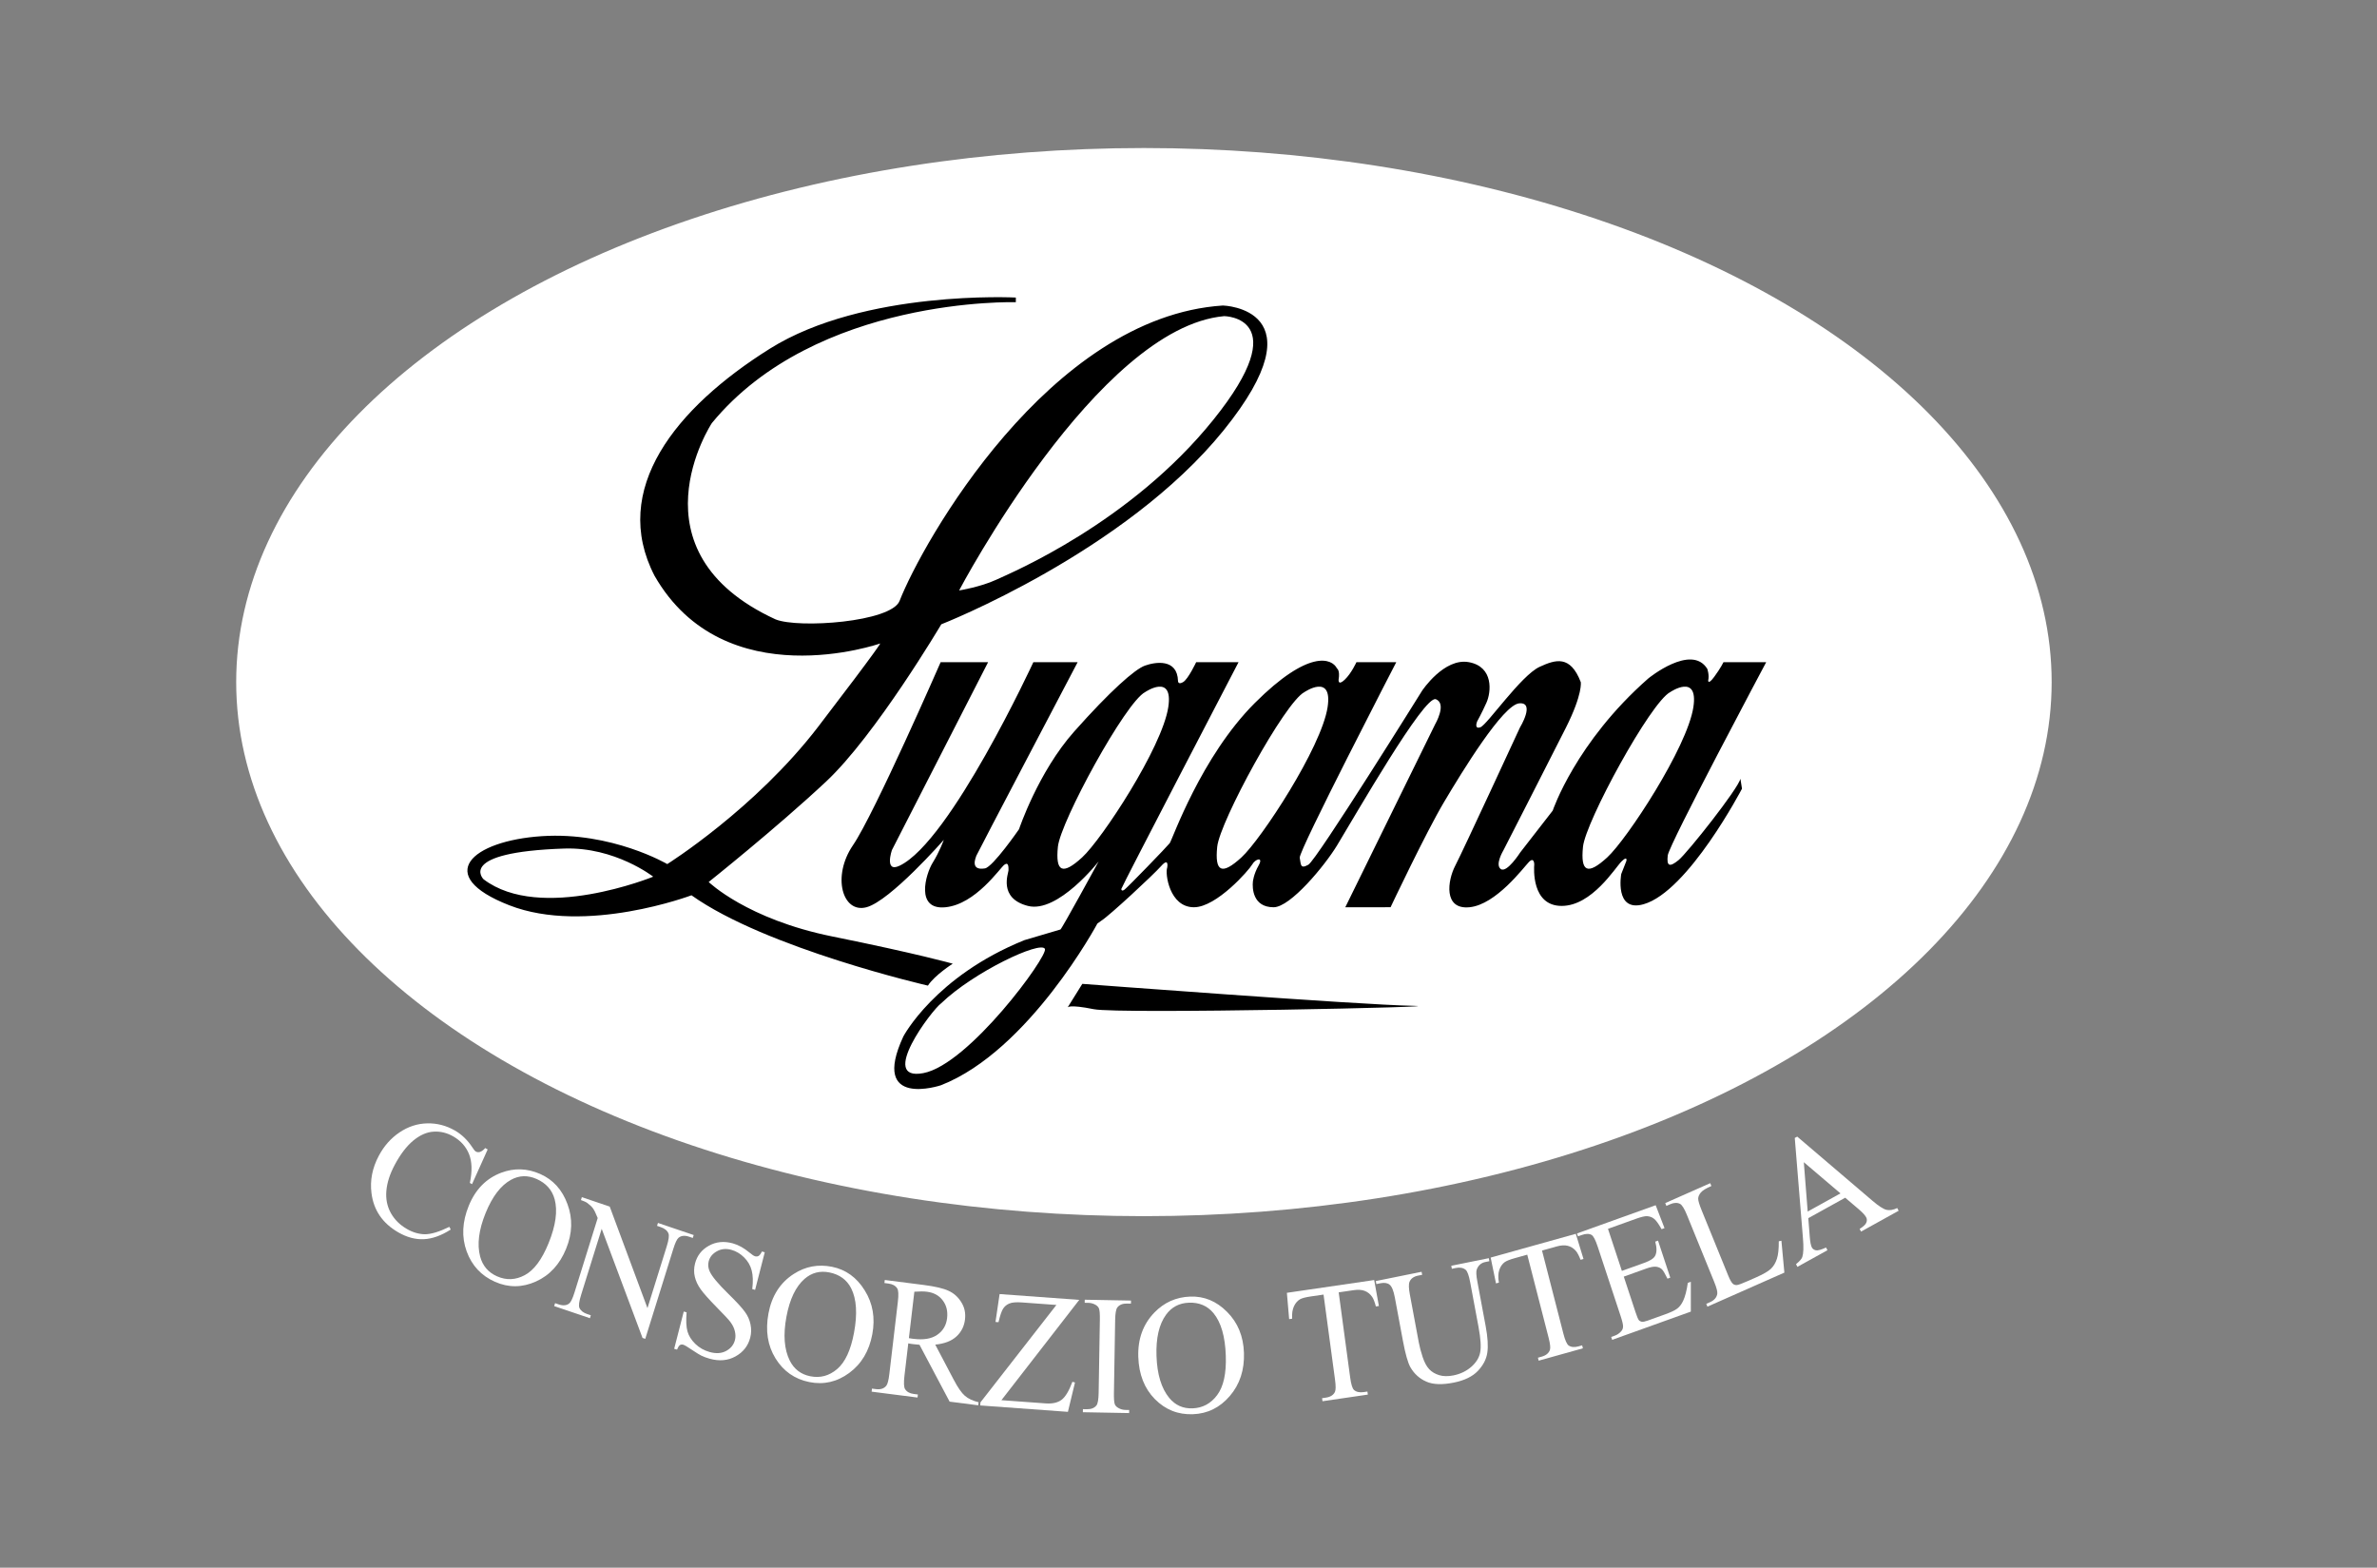 <?xml version="1.0" encoding="utf-8"?>
<!-- Generator: Adobe Illustrator 15.0.0, SVG Export Plug-In . SVG Version: 6.00 Build 0)  -->
<!DOCTYPE svg PUBLIC "-//W3C//DTD SVG 1.1//EN" "http://www.w3.org/Graphics/SVG/1.1/DTD/svg11.dtd">
<svg version="1.1" id="Livello_1" xmlns="http://www.w3.org/2000/svg" xmlns:xlink="http://www.w3.org/1999/xlink" x="0px" y="0px"
	 width="572.971px" height="377.857px" viewBox="0 0 572.971 377.857" enable-background="new 0 0 572.971 377.857"
	 xml:space="preserve">
<rect x="0" y="0" width="572.971" height="377.857" fill="#808080" stroke="none"/>
<path fill-rule="evenodd" clip-rule="evenodd" fill="#FFFFFF" d="M58.233,164.404c0-70.376,97.381-127.425,217.508-127.425
	c120.128,0,217.508,57.049,217.508,127.425c0,70.375-97.38,127.424-217.508,127.424C155.614,291.828,58.233,234.779,58.233,164.404"
	/>
<ellipse fill="#FFFFFF" stroke="#FFFFFF" stroke-width="2.599" stroke-miterlimit="3.864" cx="275.741" cy="164.404" rx="217.508" ry="127.425"/>
<path fill-rule="evenodd" clip-rule="evenodd" fill="#FFFFFF" d="M117.551,277.052l-3.769,8.365l-0.52-0.301
	c0.591-2.815,0.524-5.124-0.198-6.93c-0.723-1.804-1.986-3.227-3.786-4.268c-1.511-0.873-3.09-1.259-4.738-1.159
	c-1.642,0.089-3.28,0.804-4.916,2.146c-1.624,1.349-3.128,3.323-4.51,5.924c-1.142,2.146-1.801,4.196-1.978,6.152
	c-0.178,1.955,0.171,3.734,1.045,5.337c0.885,1.608,2.178,2.904,3.879,3.887c1.477,0.854,2.954,1.28,4.432,1.28
	c1.484-0.012,3.423-0.606,5.82-1.783l0.334,0.65c-2.264,1.451-4.417,2.228-6.46,2.327c-2.044,0.101-4.112-0.453-6.203-1.662
	c-3.772-2.179-5.917-5.323-6.437-9.435c-0.391-3.062,0.195-6.062,1.759-9c1.259-2.367,2.925-4.248,4.998-5.643
	c2.072-1.394,4.286-2.119,6.644-2.176c2.373-0.062,4.616,0.519,6.732,1.739c1.645,0.95,3.044,2.308,4.198,4.072
	c0.333,0.528,0.601,0.85,0.802,0.966c0.303,0.175,0.624,0.216,0.966,0.124c0.459-0.147,0.898-0.465,1.319-0.953L117.551,277.052z"/>
<path fill-rule="evenodd" clip-rule="evenodd" fill="#FFFFFF" d="M129.344,284.164c-2.143-0.947-4.201-0.88-6.171,0.204
	c-2.453,1.348-4.489,4.011-6.109,7.987c-1.659,4.074-2.102,7.58-1.323,10.517c0.603,2.237,1.96,3.822,4.068,4.755
	c2.249,0.995,4.476,0.901,6.682-0.281c2.216-1.178,4.127-3.736,5.732-7.676c1.74-4.271,2.231-7.813,1.472-10.626
	C133.08,286.801,131.628,285.175,129.344,284.164 M130.227,282.968c3.109,1.376,5.298,3.8,6.566,7.271
	c1.286,3.466,1.177,7.04-0.322,10.722c-1.545,3.793-3.974,6.433-7.291,7.921c-3.316,1.487-6.606,1.51-9.868,0.065
	c-3.299-1.459-5.574-3.905-6.829-7.343c-1.243-3.433-1.074-7.088,0.506-10.967c1.614-3.964,4.226-6.624,7.838-7.982
	C123.96,281.478,127.094,281.583,130.227,282.968"/>
<path fill-rule="evenodd" clip-rule="evenodd" fill="#FFFFFF" d="M140.255,288.549l6.717,2.274l9.099,24.469l4.638-14.875
	c0.494-1.585,0.632-2.632,0.414-3.141c-0.284-0.685-0.913-1.192-1.886-1.521l-0.858-0.291l0.22-0.703l8.615,2.917l-0.22,0.704
	l-0.876-0.297c-1.047-0.354-1.891-0.276-2.535,0.235c-0.394,0.314-0.816,1.195-1.267,2.641l-6.779,21.741l-0.657-0.223
	l-9.842-26.297l-4.952,15.883c-0.494,1.585-0.638,2.63-0.432,3.135c0.296,0.688,0.925,1.196,1.886,1.521l0.877,0.297l-0.22,0.704
	l-8.615-2.918l0.22-0.704l0.857,0.291c1.059,0.358,1.91,0.282,2.554-0.229c0.394-0.315,0.815-1.195,1.268-2.642l5.591-17.937
	c-0.445-1.118-0.813-1.881-1.102-2.287c-0.278-0.402-0.739-0.846-1.382-1.33c-0.317-0.234-0.835-0.473-1.553-0.715L140.255,288.549z
	"/>
<path fill-rule="evenodd" clip-rule="evenodd" fill="#FFFFFF" d="M184.344,301.834l-2.329,9.061l-0.687-0.191
	c0.225-1.801,0.179-3.297-0.136-4.49c-0.305-1.188-0.91-2.234-1.817-3.137c-0.907-0.901-1.929-1.511-3.066-1.829
	c-1.285-0.359-2.454-0.243-3.507,0.346c-1.049,0.577-1.707,1.387-1.976,2.43c-0.205,0.799-0.127,1.601,0.237,2.406
	c0.516,1.18,2.009,2.977,4.474,5.391c2.011,1.97,3.351,3.428,4.022,4.374c0.686,0.937,1.136,1.946,1.348,3.026
	c0.224,1.084,0.203,2.147-0.065,3.191c-0.511,1.983-1.692,3.489-3.546,4.518c-1.839,1.019-3.92,1.204-6.242,0.555
	c-0.73-0.203-1.4-0.453-2.014-0.748c-0.367-0.173-1.104-0.626-2.213-1.363c-1.092-0.747-1.799-1.165-2.121-1.255
	c-0.309-0.087-0.581-0.059-0.815,0.083c-0.224,0.145-0.456,0.508-0.697,1.089l-0.687-0.191l2.31-8.983l0.686,0.191
	c-0.163,1.971-0.093,3.501,0.21,4.594c0.305,1.078,0.934,2.081,1.888,3.012c0.966,0.932,2.115,1.584,3.45,1.957
	c1.545,0.432,2.871,0.346,3.98-0.255c1.121-0.599,1.83-1.478,2.128-2.636c0.166-0.644,0.16-1.343-0.017-2.097
	c-0.164-0.75-0.533-1.508-1.104-2.276c-0.382-0.52-1.488-1.705-3.318-3.555c-1.825-1.862-3.101-3.295-3.822-4.298
	c-0.711-0.999-1.185-2.015-1.422-3.047c-0.238-1.033-0.218-2.09,0.06-3.172c0.484-1.88,1.59-3.304,3.324-4.27
	c1.734-0.979,3.671-1.169,5.809-0.572c1.335,0.371,2.661,1.109,3.982,2.209c0.609,0.516,1.056,0.812,1.34,0.892
	c0.322,0.09,0.606,0.066,0.854-0.072c0.263-0.147,0.533-0.506,0.813-1.077L184.344,301.834z"/>
<path fill-rule="evenodd" clip-rule="evenodd" fill="#FFFFFF" d="M199.946,306.696c-2.286-0.463-4.284,0.049-5.995,1.535
	c-2.131,1.852-3.592,4.897-4.383,9.138c-0.81,4.346-0.543,7.87,0.804,10.574c1.037,2.058,2.679,3.313,4.928,3.77
	c2.398,0.485,4.558-0.089,6.48-1.724c1.933-1.633,3.292-4.548,4.076-8.75c0.85-4.555,0.622-8.126-0.68-10.713
	C204.125,308.466,202.383,307.189,199.946,306.696 M200.572,305.335c3.315,0.672,5.939,2.568,7.873,5.69
	c1.948,3.111,2.556,6.63,1.824,10.557c-0.755,4.044-2.605,7.153-5.552,9.327c-2.948,2.174-6.161,2.908-9.639,2.204
	c-3.518-0.713-6.233-2.613-8.145-5.705c-1.901-3.088-2.465-6.699-1.694-10.836c0.789-4.227,2.813-7.396,6.075-9.506
	C194.144,305.236,197.229,304.659,200.572,305.335"/>
<path fill-rule="evenodd" clip-rule="evenodd" fill="#FFFFFF" d="M219.084,322.533c0.241,0.03,0.45,0.064,0.627,0.1
	c0.177,0.023,0.323,0.042,0.438,0.057c2.463,0.315,4.383-0.004,5.758-0.956c1.389-0.95,2.184-2.286,2.387-4.007
	c0.198-1.681-0.149-3.108-1.042-4.284c-0.879-1.187-2.15-1.887-3.813-2.1c-0.737-0.095-1.748-0.097-3.036-0.006L219.084,322.533z
	 M235.799,338.716l-6.896-0.883l-7.261-13.704c-0.651-0.057-1.18-0.111-1.585-0.163c-0.166-0.021-0.344-0.044-0.534-0.068
	c-0.189-0.036-0.384-0.075-0.585-0.115l-0.922,7.822c-0.199,1.693-0.147,2.769,0.161,3.225c0.414,0.644,1.103,1.027,2.069,1.15
	l1.009,0.13l-0.086,0.734l-11.067-1.416l0.086-0.735l0.971,0.125c1.092,0.14,1.916-0.131,2.475-0.812
	c0.314-0.376,0.562-1.331,0.743-2.866l2.049-17.39c0.199-1.694,0.145-2.769-0.161-3.225c-0.427-0.646-1.13-1.031-2.107-1.156
	l-0.971-0.125l0.086-0.734l9.41,1.204c2.743,0.352,4.737,0.821,5.983,1.411c1.259,0.577,2.274,1.487,3.043,2.727
	c0.783,1.229,1.084,2.617,0.902,4.165c-0.196,1.655-0.885,3.024-2.07,4.108c-1.172,1.086-2.874,1.742-5.104,1.967l4.424,8.404
	c1.009,1.93,1.918,3.242,2.726,3.936c0.808,0.694,1.907,1.211,3.298,1.551L235.799,338.716z"/>
<path fill-rule="evenodd" clip-rule="evenodd" fill="#FFFFFF" d="M260.152,313.307l-18.764,24.175l10.645,0.775
	c1.633,0.119,2.909-0.161,3.827-0.844c0.931-0.68,1.811-2.133,2.64-4.358l0.624,0.166l-1.706,7.073l-21.136-1.541l0.049-0.738
	l18.313-23.485l-8.308-0.605c-1.378-0.101-2.392-0.015-3.038,0.26c-0.633,0.261-1.136,0.679-1.508,1.253
	c-0.359,0.562-0.726,1.645-1.103,3.248l-0.727-0.054l0.99-6.724L260.152,313.307z"/>
<path fill-rule="evenodd" clip-rule="evenodd" fill="#FFFFFF" d="M272.185,339.848l-0.013,0.739l-11.148-0.203l0.012-0.739
	l0.92,0.017c1.076,0.02,1.861-0.293,2.358-0.938c0.314-0.42,0.485-1.444,0.513-3.071l0.293-17.517
	c0.022-1.373-0.045-2.281-0.205-2.725c-0.123-0.335-0.379-0.625-0.772-0.874c-0.558-0.33-1.144-0.501-1.757-0.513l-0.922-0.017
	l0.013-0.739l11.148,0.203l-0.011,0.739l-0.941-0.017c-1.061-0.02-1.842,0.293-2.338,0.938c-0.328,0.421-0.504,1.444-0.531,3.069
	l-0.293,17.519c-0.023,1.373,0.044,2.281,0.203,2.724c0.122,0.337,0.387,0.628,0.792,0.875c0.544,0.33,1.123,0.501,1.739,0.512
	L272.185,339.848z"/>
<path fill-rule="evenodd" clip-rule="evenodd" fill="#FFFFFF" d="M286.58,313.987c-2.328,0.084-4.164,1.052-5.51,2.901
	c-1.677,2.303-2.443,5.612-2.298,9.93c0.148,4.425,1.17,7.796,3.066,10.115c1.454,1.762,3.326,2.601,5.615,2.518
	c2.441-0.089,4.422-1.154,5.941-3.198c1.531-2.043,2.227-5.203,2.083-9.481c-0.155-4.638-1.147-8.063-2.976-10.278
	C291.035,314.732,289.06,313.897,286.58,313.987 M286.896,312.514c3.375-0.123,6.343,1.11,8.899,3.698
	c2.571,2.575,3.922,5.861,4.057,9.859c0.139,4.117-0.994,7.58-3.396,10.39c-2.403,2.81-5.375,4.278-8.917,4.406
	c-3.581,0.131-6.636-1.085-9.167-3.648c-2.519-2.563-3.848-5.95-3.99-10.161c-0.144-4.304,1.145-7.866,3.867-10.688
	C280.612,313.923,283.495,312.638,286.896,312.514"/>
<path fill-rule="evenodd" clip-rule="evenodd" fill="#FFFFFF" d="M331.242,308.526l1.136,6.256l-0.724,0.106
	c-0.289-1.089-0.586-1.854-0.891-2.294c-0.496-0.708-1.098-1.191-1.803-1.452c-0.697-0.274-1.576-0.334-2.642-0.179l-3.63,0.531
	l2.768,20.519c0.223,1.65,0.532,2.655,0.931,3.015c0.555,0.484,1.334,0.653,2.335,0.506l0.893-0.13l0.101,0.732l-10.93,1.601
	l-0.099-0.733l0.912-0.134c1.089-0.159,1.815-0.615,2.18-1.369c0.223-0.463,0.231-1.446,0.028-2.954l-2.768-20.517l-3.098,0.453
	c-1.204,0.177-2.047,0.395-2.528,0.653c-0.626,0.348-1.124,0.91-1.496,1.693c-0.372,0.781-0.522,1.787-0.446,3.014l-0.723,0.106
	l-0.545-6.343L331.242,308.526z"/>
<path fill-rule="evenodd" clip-rule="evenodd" fill="#FFFFFF" d="M349.964,305.814l-0.135-0.727l9.042-1.831l0.136,0.726
	l-0.961,0.195c-1.005,0.203-1.694,0.799-2.071,1.783c-0.188,0.461-0.145,1.43,0.133,2.908l2.013,10.798
	c0.498,2.671,0.628,4.798,0.389,6.38c-0.229,1.568-0.991,3.033-2.288,4.396c-1.287,1.347-3.211,2.279-5.773,2.799
	c-2.788,0.565-4.999,0.489-6.63-0.226c-1.634-0.715-2.909-1.862-3.83-3.441c-0.619-1.083-1.228-3.229-1.826-6.436l-1.94-10.405
	c-0.306-1.636-0.726-2.664-1.261-3.086c-0.521-0.424-1.267-0.538-2.232-0.343l-0.962,0.195l-0.136-0.727l11.04-2.236l0.136,0.727
	l-0.979,0.198c-1.055,0.214-1.744,0.714-2.067,1.497c-0.227,0.536-0.2,1.55,0.079,3.041l2.164,11.604
	c0.193,1.034,0.502,2.201,0.927,3.5c0.438,1.297,0.965,2.271,1.581,2.92c0.615,0.649,1.415,1.126,2.397,1.429
	c0.995,0.302,2.145,0.319,3.452,0.056c1.669-0.34,3.093-1.021,4.271-2.049c1.177-1.024,1.896-2.175,2.151-3.45
	c0.269-1.29,0.139-3.348-0.389-6.176l-2.012-10.778c-0.31-1.662-0.68-2.667-1.108-3.015c-0.598-0.477-1.38-0.616-2.348-0.421
	L349.964,305.814z"/>
<path fill-rule="evenodd" clip-rule="evenodd" fill="#FFFFFF" d="M379.842,297.384l1.858,6.065l-0.705,0.196
	c-0.414-1.043-0.798-1.765-1.152-2.162c-0.574-0.64-1.229-1.044-1.96-1.213c-0.724-0.185-1.604-0.132-2.643,0.158l-3.54,0.988
	l5.146,20.015c0.414,1.609,0.841,2.567,1.275,2.874c0.609,0.409,1.402,0.479,2.378,0.205l0.871-0.243l0.184,0.715l-10.658,2.977
	l-0.185-0.715l0.891-0.248c1.062-0.297,1.729-0.842,2.004-1.637c0.165-0.487,0.059-1.465-0.318-2.935l-5.146-20.014l-3.021,0.844
	c-1.174,0.327-1.985,0.65-2.433,0.969c-0.58,0.425-1.01,1.048-1.287,1.871c-0.28,0.823-0.31,1.84-0.092,3.048l-0.703,0.197
	l-1.283-6.228L379.842,297.384z"/>
<path fill-rule="evenodd" clip-rule="evenodd" fill="#FFFFFF" d="M387.601,296.184l3.35,10.137l5.407-1.94
	c1.402-0.504,2.268-1.061,2.595-1.671c0.437-0.806,0.45-1.953,0.04-3.441l0.672-0.241l2.949,8.926l-0.673,0.241
	c-0.581-1.188-1.016-1.927-1.302-2.22c-0.363-0.362-0.835-0.581-1.414-0.655s-1.383,0.073-2.411,0.442l-5.407,1.939l2.793,8.453
	c0.375,1.134,0.651,1.812,0.833,2.028c0.175,0.206,0.408,0.34,0.702,0.404c0.286,0.052,0.769-0.044,1.446-0.287l4.174-1.497
	c1.392-0.5,2.368-0.963,2.932-1.391c0.562-0.427,1.035-1.041,1.42-1.842c0.492-1.051,0.871-2.506,1.136-4.364l0.727-0.26
	l0.002,7.191l-18.964,6.804l-0.231-0.699l0.872-0.312c0.581-0.208,1.083-0.551,1.507-1.027c0.321-0.341,0.48-0.736,0.48-1.188
	c0.013-0.455-0.188-1.307-0.601-2.556l-5.505-16.661c-0.538-1.626-1.026-2.571-1.466-2.837c-0.602-0.348-1.411-0.339-2.427,0.025
	l-0.871,0.312l-0.231-0.699l18.963-6.804l2.128,5.519l-0.708,0.254c-0.698-1.258-1.29-2.082-1.771-2.474
	c-0.471-0.396-1.05-0.617-1.743-0.665c-0.547-0.016-1.43,0.195-2.652,0.634L387.601,296.184z"/>
<path fill-rule="evenodd" clip-rule="evenodd" fill="#FFFFFF" d="M428.772,299.183l0.635-0.129l0.712,7.681l-18.551,8.206
	l-0.276-0.682l0.9-0.398c1.013-0.448,1.598-1.111,1.753-1.992c0.087-0.502-0.158-1.465-0.738-2.889l-6.562-16.108
	c-0.635-1.559-1.197-2.462-1.686-2.709c-0.681-0.336-1.474-0.304-2.38,0.097l-0.901,0.398l-0.277-0.682l10.848-4.798l0.276,0.682
	c-1.276,0.552-2.122,1.069-2.535,1.556c-0.402,0.482-0.615,0.961-0.646,1.437c-0.028,0.478,0.261,1.457,0.866,2.942l6.388,15.686
	c0.415,1.019,0.794,1.677,1.138,1.975c0.246,0.194,0.542,0.288,0.888,0.28c0.343-0.007,1.287-0.353,2.83-1.035l1.749-0.773
	c1.838-0.812,3.068-1.524,3.695-2.135c0.628-0.61,1.103-1.406,1.425-2.39C428.64,302.407,428.79,301.001,428.772,299.183"/>
<path fill-rule="evenodd" clip-rule="evenodd" fill="#FFFFFF" d="M443.64,287.639l-8.835-7.518l0.938,11.894L443.64,287.639z
	 M444.781,288.683l-8.896,4.93l0.369,4.643c0.089,1.144,0.253,1.944,0.486,2.403c0.187,0.365,0.516,0.598,0.986,0.699
	c0.478,0.083,1.29-0.141,2.44-0.672l0.334,0.653l-7.237,4.009l-0.333-0.653c0.871-0.709,1.374-1.282,1.513-1.722
	c0.287-0.884,0.34-2.386,0.157-4.505l-1.972-24.186l0.593-0.328l18.163,15.487c1.46,1.244,2.572,1.964,3.339,2.158
	c0.771,0.178,1.641,0.035,2.608-0.426l0.333,0.654l-9.065,5.022l-0.334-0.653c0.892-0.554,1.426-1.054,1.604-1.5
	c0.189-0.452,0.185-0.872-0.014-1.262c-0.264-0.518-0.907-1.211-1.93-2.079L444.781,288.683z"/>
<path fill-rule="evenodd" clip-rule="evenodd" fill="#FFFFFF" d="M355.568,225.127l-3.755,13.499
	c-0.177,0.622-0.265,1.069-0.265,1.34c0,0.245,0.097,0.442,0.289,0.591c0.252,0.201,0.626,0.302,1.122,0.302
	c1.185,0,2.244-0.385,3.176-1.155c1.193-0.989,2.1-2.32,2.721-3.992c0.632-1.672,0.945-3.331,0.945-4.977
	c0-1.19-0.18-2.229-0.541-3.112c-0.362-0.884-0.92-1.559-1.677-2.022C357.055,225.286,356.383,225.127,355.568,225.127
	 M344.896,241.883l0.151-0.485c0.823,0,1.445-0.175,1.865-0.525c0.428-0.359,0.781-1.024,1.058-1.996l3.1-11.228
	c0.202-0.735,0.304-1.34,0.304-1.812c0-0.402-0.118-0.7-0.354-0.892c-0.234-0.194-0.836-0.32-1.802-0.382l0.152-0.486h5.845
	c3.083,0,5.305,0.653,6.667,1.957c1.368,1.296,2.053,3.116,2.054,5.462c0,1.655-0.314,3.043-0.944,4.164
	c-1.236,2.188-2.701,3.773-4.399,4.753c-1.696,0.98-3.877,1.471-6.539,1.471H344.896z"/>
<path fill-rule="evenodd" clip-rule="evenodd" fill="#FFFFFF" d="M366.19,237.944c0.58,0,1.071,0.21,1.476,0.631
	c0.402,0.42,0.604,0.928,0.604,1.522c0,0.596-0.206,1.104-0.617,1.523c-0.402,0.421-0.891,0.63-1.462,0.63
	c-0.57,0-1.059-0.209-1.462-0.63c-0.401-0.42-0.604-0.928-0.604-1.523c0-0.595,0.202-1.102,0.604-1.522
	C365.132,238.154,365.62,237.944,366.19,237.944"/>
<path fill-rule="evenodd" clip-rule="evenodd" fill="#FFFFFF" d="M383.152,224.734c-0.665,0-1.232,0.127-1.702,0.382
	c-0.463,0.244-0.945,0.66-1.449,1.246c-0.504,0.588-1.016,1.428-1.538,2.521c-0.52,1.086-1.012,2.566-1.474,4.438
	c-0.453,1.874-0.681,3.437-0.681,4.688c0,1.068,0.223,1.878,0.669,2.43c0.444,0.543,1.016,0.814,1.714,0.814
	c0.923,0,1.709-0.319,2.355-0.959c1.285-1.27,2.331-3.13,3.139-5.581c0.813-2.459,1.221-4.648,1.221-6.565
	c0-1.198-0.217-2.066-0.655-2.601C384.322,225.005,383.789,224.734,383.152,224.734 M378.174,242.303
	c-1.378,0-2.491-0.293-3.339-0.88c-0.848-0.586-1.487-1.387-1.916-2.402c-0.42-1.016-0.63-2.005-0.63-2.968
	c0-1.943,0.533-3.9,1.601-5.87c1.066-1.979,2.504-3.559,4.31-4.74c1.813-1.19,3.604-1.785,5.369-1.785
	c1.031,0,2.011,0.271,2.935,0.813c0.933,0.543,1.654,1.3,2.167,2.271c0.521,0.972,0.781,1.952,0.781,2.941
	c0,2.215-0.675,4.438-2.028,6.671c-1.353,2.224-2.873,3.834-4.562,4.833C381.584,241.931,380.022,242.303,378.174,242.303"/>
<path fill-rule="evenodd" clip-rule="evenodd" fill="#FFFFFF" d="M391.278,237.944c0.58,0,1.071,0.21,1.476,0.631
	c0.401,0.42,0.604,0.928,0.604,1.522c0,0.596-0.206,1.104-0.617,1.523c-0.402,0.421-0.891,0.63-1.462,0.63
	c-0.57,0-1.059-0.209-1.462-0.63c-0.401-0.42-0.604-0.928-0.604-1.523c0-0.595,0.202-1.102,0.604-1.522
	C390.22,238.154,390.708,237.944,391.278,237.944"/>
<path fill-rule="evenodd" clip-rule="evenodd" fill="#FFFFFF" d="M414.603,223.669l-1.261,5.66h-0.491
	c-0.059-1.54-0.425-2.688-1.096-3.44c-0.665-0.762-1.533-1.143-2.608-1.143c-1.158,0-2.314,0.517-3.466,1.55
	c-1.149,1.033-2.125,2.612-2.923,4.74c-0.646,1.725-0.97,3.428-0.97,5.108c0,1.506,0.353,2.657,1.058,3.454
	c0.714,0.787,1.689,1.181,2.924,1.181c0.999,0,1.911-0.227,2.734-0.683c0.823-0.455,1.655-1.194,2.495-2.219h0.604
	c-1.042,1.628-2.096,2.77-3.163,3.428c-1.059,0.656-2.356,0.984-3.894,0.984c-2.058,0-3.717-0.647-4.978-1.943
	c-1.252-1.305-1.877-3.003-1.877-5.096c0-1.96,0.499-3.829,1.499-5.607c1-1.785,2.436-3.226,4.31-4.319
	c1.882-1.104,3.751-1.655,5.607-1.655c0.705,0,1.583,0.158,2.635,0.473c0.536,0.158,0.911,0.237,1.121,0.237
	c0.42,0,0.843-0.237,1.271-0.71H414.603z"/>
<path fill-rule="evenodd" clip-rule="evenodd" fill="#FFFFFF" d="M414.942,237.944c0.58,0,1.071,0.21,1.476,0.631
	c0.401,0.42,0.604,0.928,0.604,1.522c0,0.596-0.206,1.104-0.617,1.523c-0.402,0.421-0.891,0.63-1.462,0.63
	c-0.57,0-1.059-0.209-1.462-0.63c-0.402-0.42-0.604-0.928-0.604-1.523c0-0.595,0.201-1.102,0.604-1.522
	C413.884,238.154,414.372,237.944,414.942,237.944"/>
<path fill-rule="evenodd" clip-rule="evenodd" d="M226.74,159.602h11.444l-23.196,45.302c0,0-1.87,5.527,1.844,3.762
	c12.289-5.843,32.258-49.064,32.258-49.064h10.676c0,0-24.347,46.343-24.424,46.663c-0.077,0.32-1.661,3.665,2.073,3.042
	c1.921-0.321,8.219-9.446,8.219-9.446s4.607-13.766,13.287-23.53c8.679-9.764,14.604-15.015,17.062-15.896
	c2.458-0.88,7.822-1.793,7.976,3.73c0,0,0,0.96,1.228,0.24c1.229-0.72,3.148-4.802,3.148-4.802h10.215
	c0,0-28.264,54.267-28.264,54.667c0,0,0,0.721,0.769,0.161c0.767-0.561,10.292-10.406,10.906-11.206
	c0.614-0.801,7.526-20.811,20.506-33.778c12.979-12.965,18.587-10.805,19.814-8.324c0,0,0.769,0.401,0.384,2.722
	c0,0-0.152,1.52,1.459,0c1.613-1.521,2.843-4.242,2.843-4.242h9.6c0,0-23.578,45.542-23.271,47.143
	c0.308,1.601,0.077,2.802,2.074,1.681c1.997-1.12,27.419-41.941,27.419-41.941s5.3-8.003,11.29-6.883
	c5.99,1.12,5.376,7.204,4.225,9.765c-1.152,2.561-2.228,4.482-2.228,4.482s-0.846,2.001,0.769,1.44
	c1.612-0.559,9.783-12.503,14.284-14.567c3.842-1.76,7.374-2.881,9.908,3.682c0,0,0.538,2.801-3.609,11.045
	c-4.148,8.244-15.054,29.536-15.054,29.536s-2.073,3.441-0.613,4.482c1.459,1.04,4.684-4.002,4.684-4.002l7.834-10.085
	c0,0,5.531-16.488,23.041-31.856c0,0,10.368-8.485,14.209-2.322c0,0,0.537,1.442,0.231,2.802c0,0-0.077,1.2,1.459-0.881
	c1.535-2.081,2.227-3.521,2.227-3.521h10.291c0,0-23.425,43.942-23.732,46.583c-0.307,2.642,0.461,2.882,2.612,1.121
	c2.151-1.762,14.439-17.289,14.9-19.611l0.383,2.402c0,0-12.97,24.806-23.732,27.854c-7.064,2.001-5.376-7.284-5.376-7.284
	l1.229-3.121c0,0,0.385-1.44-1.151,0.08s-7.142,10.726-14.438,10.726c-7.296,0-6.683-9.125-6.606-10.006c0,0,0-1.921-1.304-0.56
	c-1.307,1.36-7.912,10.245-14.287,10.886c-6.375,0.64-5.298-6.483-3.456-10.006c1.844-3.521,15.591-33.296,15.591-33.296
	s3.764-6.164-0.153-5.844c-3.917,0.321-13.748,16.409-18.125,23.773c-4.379,7.363-12.902,25.373-12.902,25.373H324.28l21.659-44.103
	c0,0,2.919-4.995,0.155-6.036c-2.766-1.04-19.32,27.861-23.812,35.251c-2.919,4.803-11.213,14.888-15.284,14.888
	c-5.078,0-5.146-4.723-4.991-6.163c0,0,0.153-1.762,1.383-3.922c1.228-2.162-0.77-1.603-1.537-0.241s-8.602,10.326-14.055,10.326
	c-5.932,0-6.989-8.165-6.451-9.525c0,0,0.537-2.642-1.46-0.4s-12.442,11.926-14.363,13.127l-0.999,0.72
	c0,0-16.435,30.656-37.71,38.98c0,0-17.204,5.763-9.062-11.767c0,0,7.603-14.486,29.185-23.211l8.679-2.562
	c0.307-0.08,9.216-16.408,9.216-16.408s-9.831,12.566-17.05,10.726c-7.22-1.842-4.685-7.925-4.685-8.564
	c0-0.641,0.077-2.161-0.998-1.361c-1.076,0.801-6.913,9.525-14.209,10.246c-7.296,0.72-4.762-8.005-3.072-10.727
	c1.69-2.721,2.688-5.522,2.688-5.522s-12.904,14.728-18.663,16.249c-5.761,1.521-8.371-7.444-3.226-14.968
	C210.765,196.179,226.74,159.602,226.74,159.602 M276.048,166.805c0,0,6.835-4.661,5.563,3.645
	c-1.49,9.747-16.034,31.88-20.77,36.214c-4.737,4.334-6.451,3.521-5.838-2.561C255.614,198.052,271.312,169.212,276.048,166.805
	 M314.449,166.805c0,0,6.835-4.661,5.565,3.645c-1.492,9.747-16.036,31.88-20.772,36.214s-6.451,3.521-5.837-2.561
	C294.018,198.052,309.713,169.212,314.449,166.805 M402.62,166.805c0,0,6.834-4.661,5.564,3.645
	c-1.491,9.747-16.036,31.88-20.771,36.214c-4.736,4.334-6.452,3.521-5.837-2.561C382.187,198.052,397.885,169.212,402.62,166.805
	 M231.194,142.312c0,0,33.332-63.392,63.901-66.114c0,0,17.356,0.161-2.612,24.973c-19.968,24.813-48.539,36.818-52.38,38.579
	C236.264,141.511,231.194,142.312,231.194,142.312 M216.846,144.823c5.387-13.821,36.007-68.464,77.942-71.186
	c0,0,23.962,0.64,0.153,30.096c-23.808,29.455-68.047,46.743-68.047,46.743s-15.823,26.734-27.803,37.939
	c-11.982,11.206-28.264,24.172-28.264,24.172s9.216,8.965,29.799,13.127c20.584,4.162,29.032,6.562,29.032,6.562
	s-4.301,2.723-5.99,5.284c0,0-39.017-8.965-56.988-21.771c0,0-25.499,9.605-43.932,2.401c-18.433-7.204-9.062-15.528,7.834-16.649
	c16.896-1.12,30.261,6.725,30.261,6.725s21.197-13.287,36.404-33.138c15.207-19.85,14.931-20.036,14.931-20.036
	s-37.511,13.153-54.404-16.314c-10.756-20.798,5.065-40.489,27.799-54.736s59.292-12.325,59.292-12.325v1.12
	c0,0-48.123-1.44-73.27,29.134c-0.064,0.078-20.306,30.913,15.352,47.317C192.478,151.529,214.849,149.946,216.846,144.823
	 M157.453,211.305c0,0-27.154,11.096-40.9,0.616c0,0-6.699-6.518,19.464-7.397C148.242,204.113,157.453,211.305,157.453,211.305
	 M257.34,242.833l3.549-5.695c0,0,67.069,5.078,79.631,5.284c12.564,0.205-70.758,2.055-76.871,0.821
	C257.537,242.011,257.34,242.833,257.34,242.833 M251.875,228.713c0.812,1.693-18.337,27.887-29.323,29.941
	c-10.986,2.056,2.111-15.286,4.333-16.851C234.72,234.261,250.889,226.659,251.875,228.713"/>
</svg>

